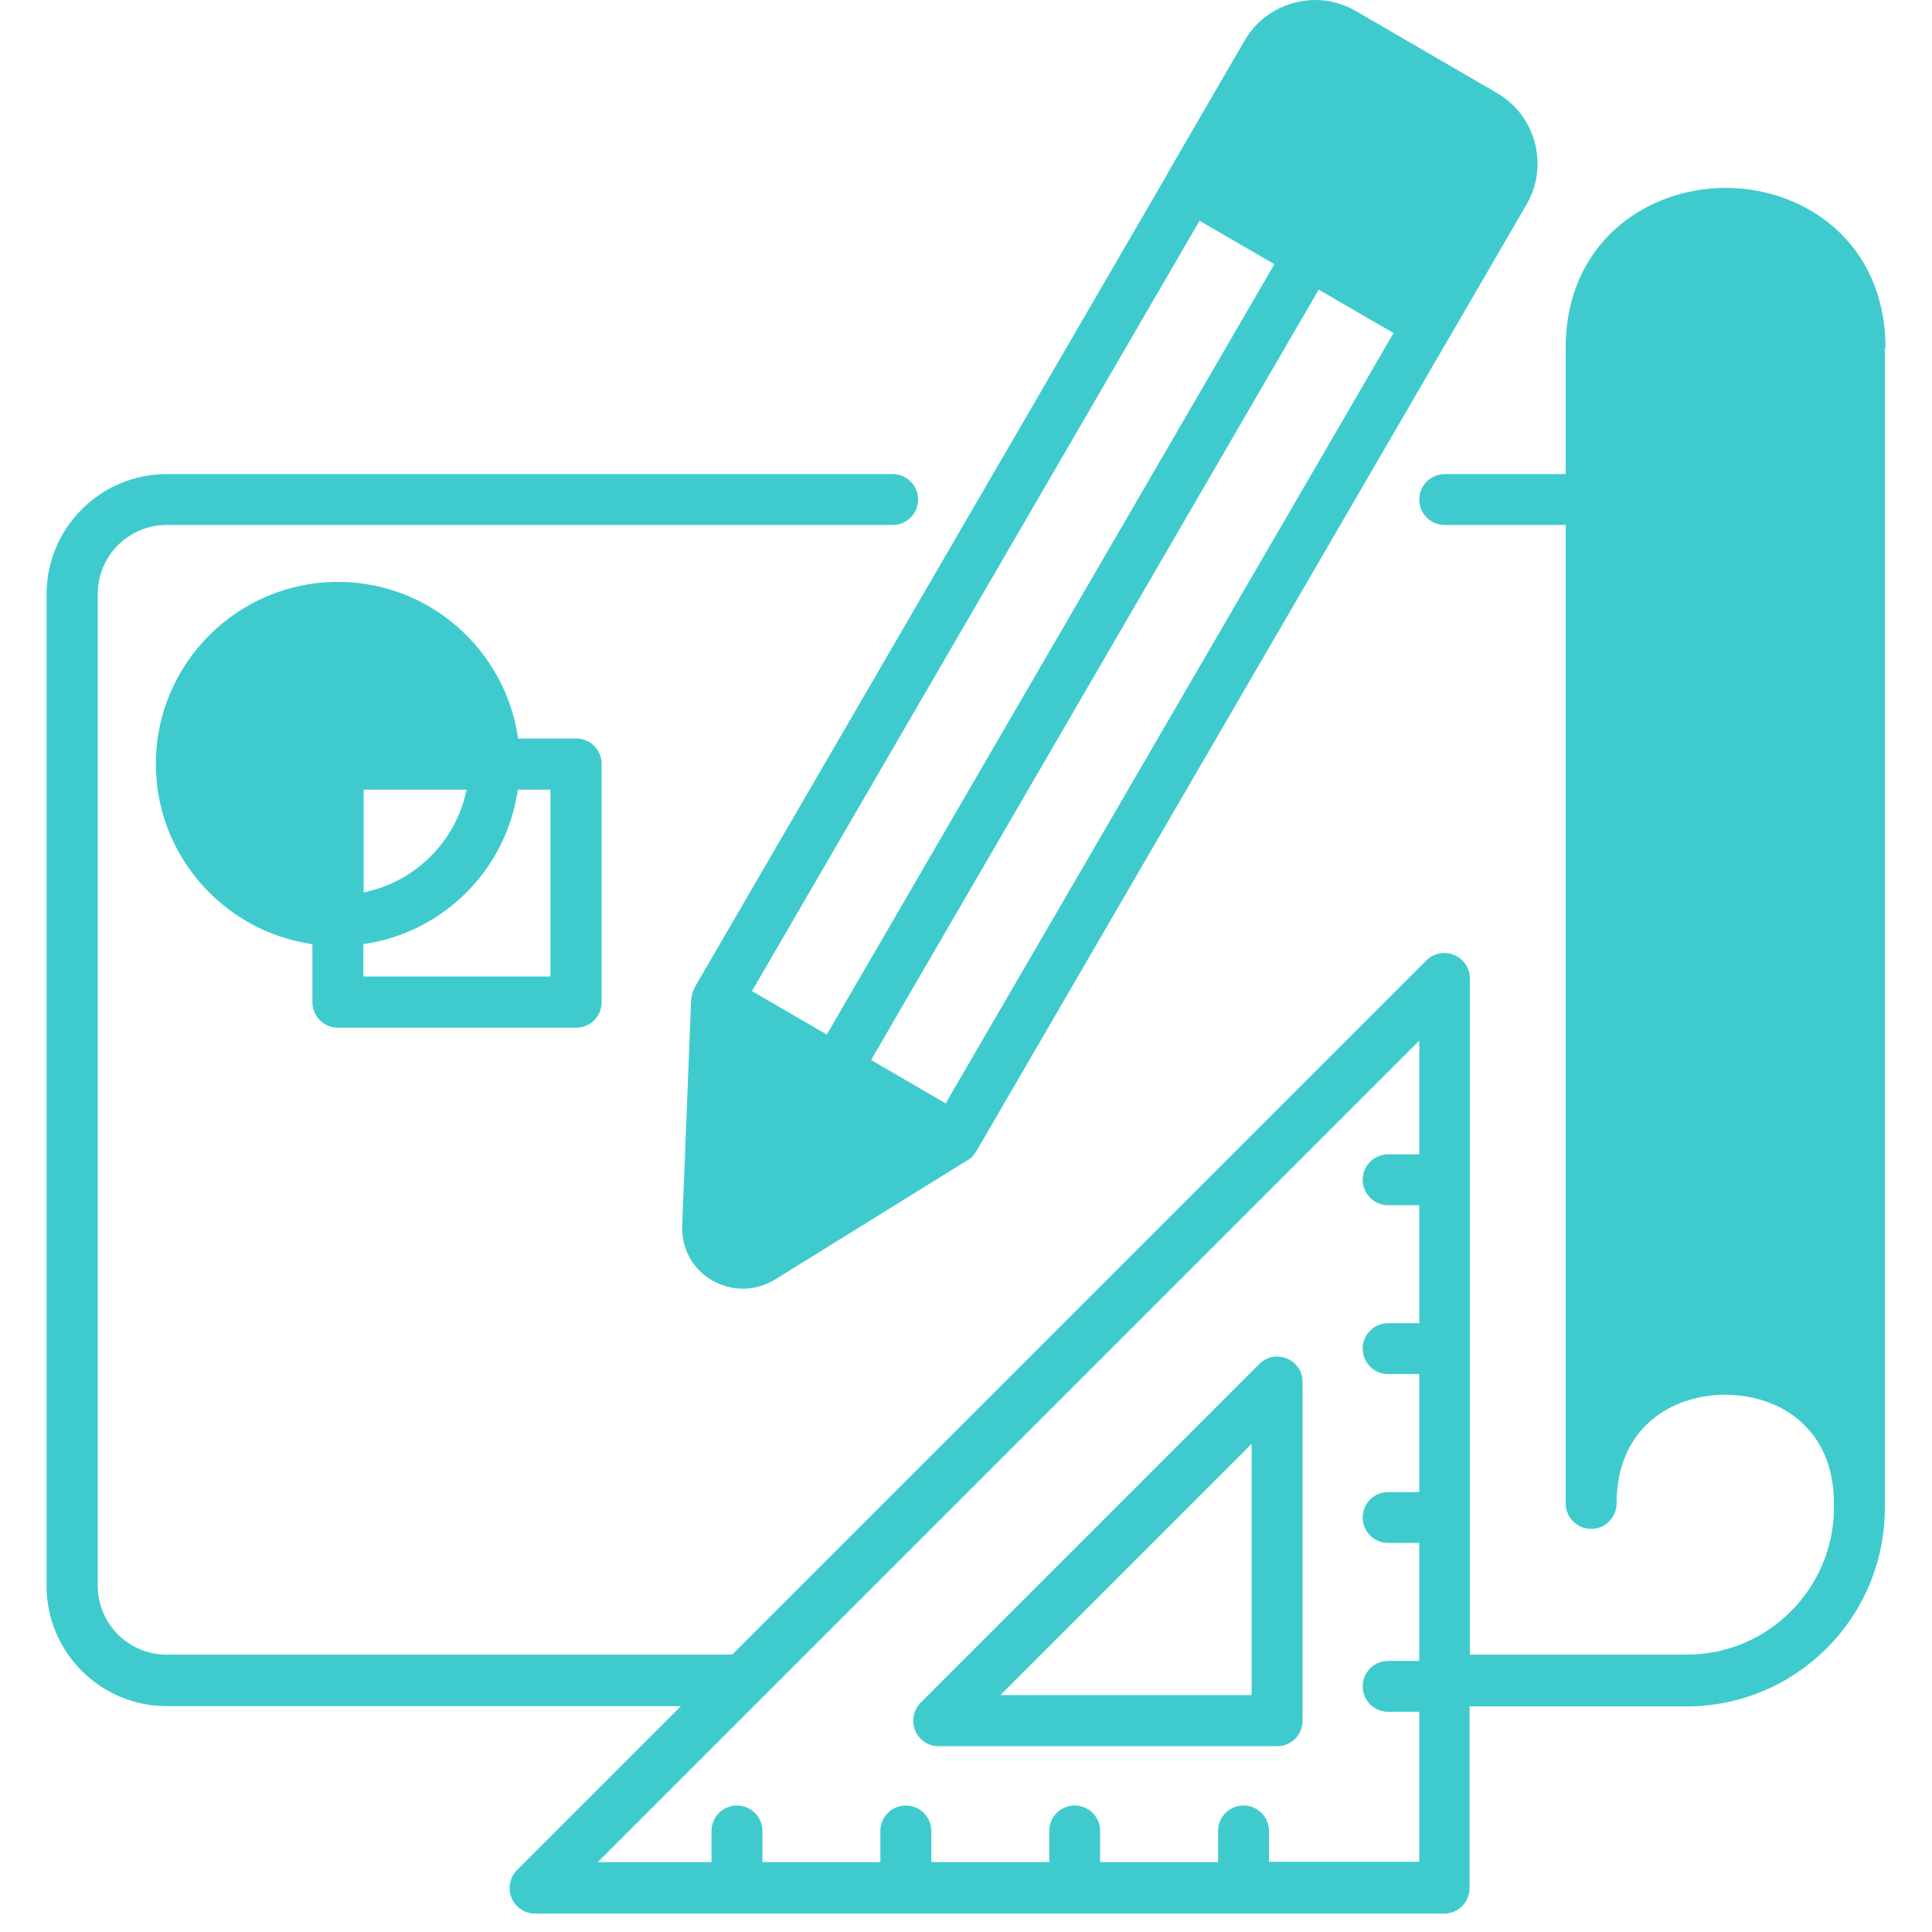 <svg xmlns="http://www.w3.org/2000/svg" id="Layer_1" viewBox="0 0 420 420"><defs><style>.cls-1{fill:#3fcbce;stroke-width:0px;}</style></defs><path class="cls-1" d="M409.879,75.601c0-22.845-17.508-34.756-34.756-34.756s-34.756,11.976-34.756,34.756v27.466h-26.295c-3.059,0-5.532,2.473-5.532,5.532s2.473,5.532,5.532,5.532h26.295v212.701c0,3.059,2.473,5.532,5.532,5.532s5.532-2.473,5.532-5.532c0-16.337,11.846-23.626,23.626-23.626s23.626,7.29,23.626,23.626h0v.846c0,17.638-14.319,32.022-31.957,32.022h-47.187v-146.964c0-2.278-1.367-4.296-3.45-5.142-2.083-.846-4.491-.391-6.053,1.237l-150.869,150.869H36.221c-8.266,0-14.97-6.704-14.97-14.97v-215.63c0-8.266,6.704-14.97,14.97-14.97h157.833c3.059,0,5.532-2.473,5.532-5.532s-2.473-5.532-5.532-5.532H36.221c-14.384,0-26.099,11.716-26.099,26.099v215.63c0,14.384,11.716,26.099,26.099,26.099h111.818l-35.602,35.602c-1.562,1.562-2.083,3.97-1.237,6.053s2.864,3.45,5.142,3.45h197.601c3.059,0,5.532-2.473,5.532-5.532v-39.507h47.187c23.756,0,43.087-19.331,43.087-43.152v-.781h0V75.601h.13ZM275.867,404.805v-6.769c0-3.059-2.473-5.532-5.532-5.532s-5.532,2.473-5.532,5.532v6.769h-25.644v-6.769c0-3.059-2.473-5.532-5.532-5.532s-5.532,2.473-5.532,5.532v6.769h-25.644v-6.769c0-3.059-2.473-5.532-5.532-5.532s-5.532,2.473-5.532,5.532v6.769h-25.644v-6.769c0-3.059-2.473-5.532-5.532-5.532s-5.532,2.473-5.532,5.532v6.769h-24.733l35.537-35.537.065-.065,142.994-142.994v24.733h-6.769c-3.059,0-5.532,2.473-5.532,5.532s2.473,5.532,5.532,5.532h6.769v25.644h-6.769c-3.059,0-5.532,2.473-5.532,5.532s2.473,5.532,5.532,5.532h6.769v25.644h-6.769c-3.059,0-5.532,2.473-5.532,5.532s2.473,5.532,5.532,5.532h6.769v25.644h-6.769c-3.059,0-5.532,2.473-5.532,5.532s2.473,5.532,5.532,5.532h6.769v32.608h-32.673v.065Z"></path><path class="cls-1" d="M279.772,295.331c-2.083-.846-4.491-.391-6.053,1.237l-73.547,73.547c-1.562,1.562-2.083,3.97-1.237,6.053s2.864,3.45,5.142,3.45h73.547c3.059,0,5.532-2.473,5.532-5.532v-73.547c.065-2.343-1.302-4.361-3.384-5.207ZM272.092,368.487h-54.607l54.607-54.607v54.607Z"></path><path class="cls-1" d="M73.45,223.411h51.808c3.059,0,5.532-2.473,5.532-5.532v-51.808c0-3.059-2.473-5.532-5.532-5.532h-12.627c-2.734-19.2-19.2-34.04-39.182-34.04-21.804,0-39.572,17.768-39.572,39.572,0,19.916,14.84,36.448,34.04,39.182v12.627c0,3.059,2.473,5.532,5.532,5.532ZM119.661,212.281h-40.679v-7.029c17.378-2.473,31.111-16.206,33.584-33.584h7.094v40.614ZM79.047,193.992v-22.325h22.39c-2.278,11.195-11.195,20.111-22.39,22.325Z"></path><path class="cls-1" d="M325.399,20.203l-30.59-17.768c-4.1-2.408-8.917-3.059-13.473-1.822-4.621,1.237-8.461,4.165-10.804,8.266l-16.662,28.703c-.065.065-.065.13-.065.195l-102.771,176.838c-.065.13-.065.26-.13.325-.195.456-.391.846-.456,1.302-.065.195-.065.391-.13.651,0,.065-.065.195-.065.26l-1.953,49.335c-.195,4.881,2.278,9.438,6.509,11.846,2.018,1.171,4.361,1.822,6.639,1.822,2.408,0,4.816-.651,6.964-1.953l41.785-25.904c.065,0,.065-.065.13-.065l.13-.065c.065-.065.195-.13.26-.195.26-.195.586-.391.781-.651.13-.13.195-.26.325-.456.13-.195.325-.391.456-.651l102.771-176.838c.065-.065.13-.13.13-.195l16.662-28.703c4.947-8.461,2.018-19.396-6.444-24.277ZM163.465,215.461l97.303-167.466,16.271,9.438-97.303,167.466-16.271-9.438ZM205.576,239.868l-16.206-9.438,97.303-167.466,16.271,9.437-97.368,167.466Z"></path></svg>
